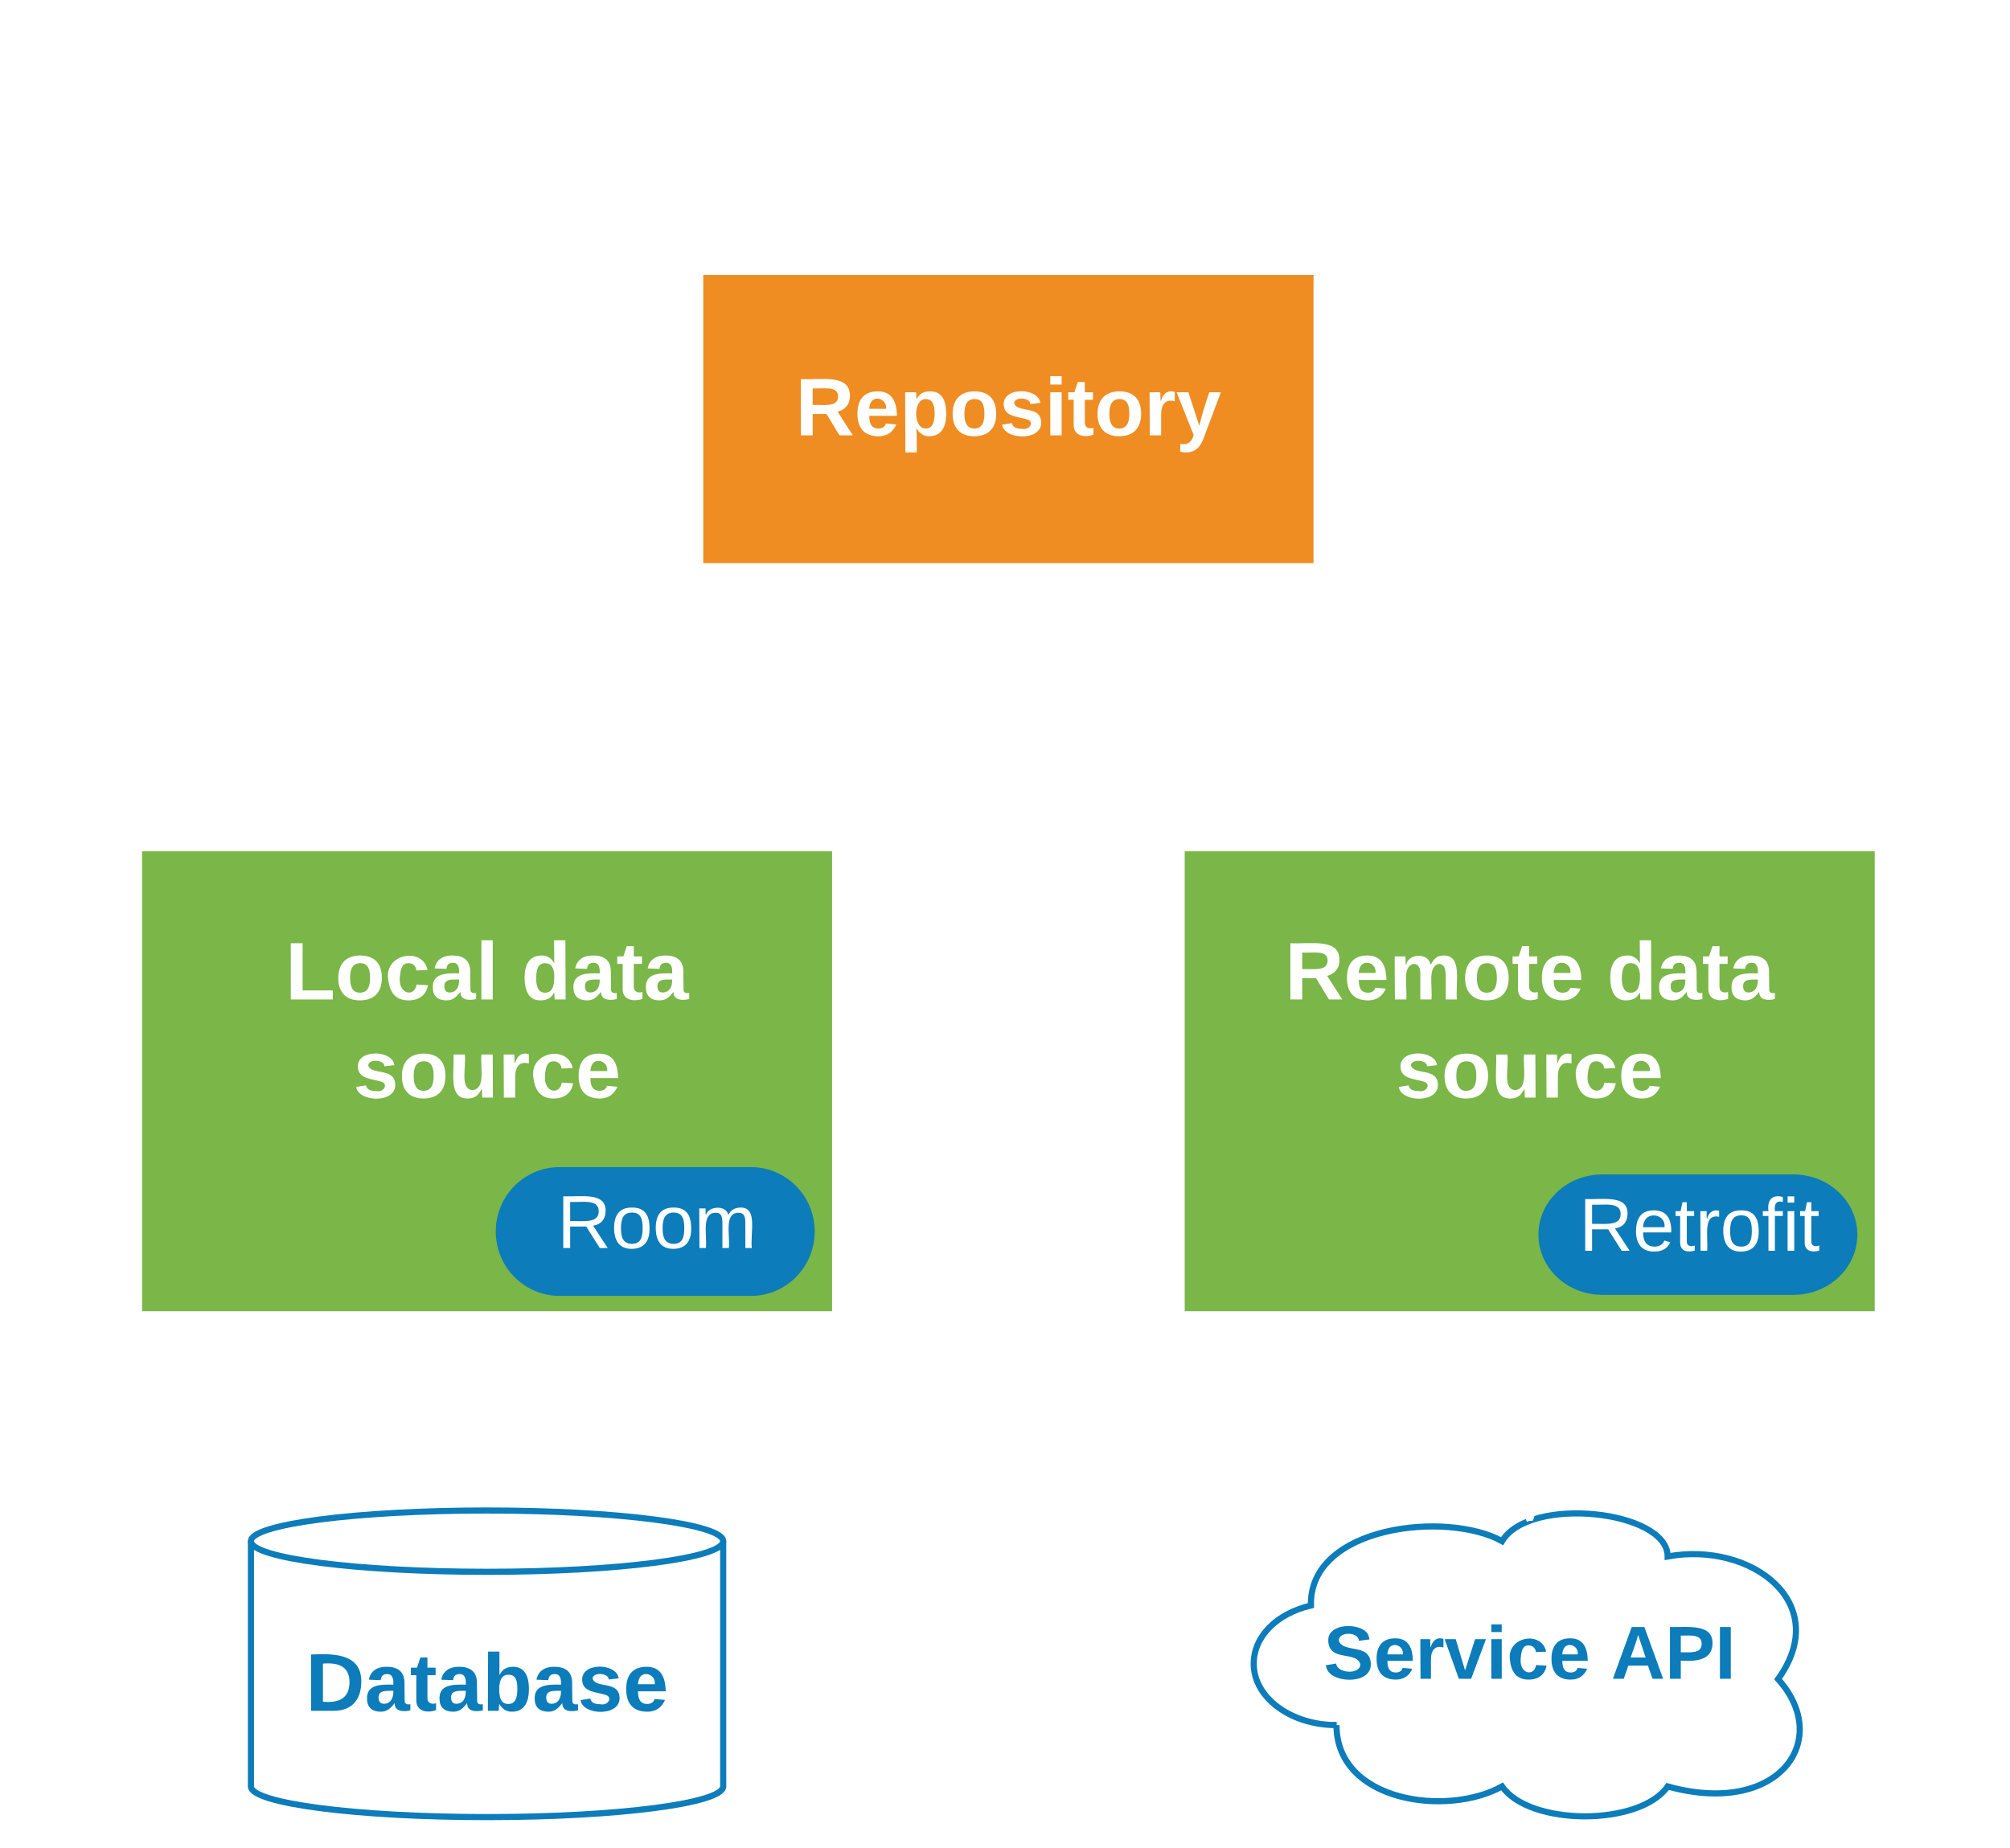 <?xml version="1.0"?>
<svg xmlns="http://www.w3.org/2000/svg" xmlns:xlink="http://www.w3.org/1999/xlink" xmlns:lucid="lucid" width="655.45" height="602.67" viewBox="0 0 655.45 602.67"><g transform="translate(0 0)" lucid:page-tab-id="0_0"><g class="lucid-layer" lucid:layer-id="0S-Hp80e5Ib0" display="none"><path d="M408.83 542.67h-40V200h-83.5v342.67h-260V140h280V20" stroke="#c92d39" stroke-width="2" fill="none"></path><path d="M408.83 542.67l.05 1h-.05v-2h.13z" fill="#c92d39"></path><path d="M305.33 20l4.64 14.27h-9.27z" stroke="#c92d39" stroke-width="2" fill="#c92d39"></path></g><g class="lucid-layer" lucid:layer-id="zU-HgHXr7Ek6" display="block"><path d="M228.33 88.67h201v96h-201z" stroke="#fff" stroke-width="2" fill="#ef8d22"></path><use xlink:href="#a" transform="matrix(1,0,0,1,228.333,88.667) translate(31.056 53.333)"></use><path d="M385.33 276.67h227v152h-227z" stroke="#fff" stroke-width="2" fill="#7ab648"></path><use xlink:href="#b" transform="matrix(1,0,0,1,385.333,276.667) translate(33.685 49.333)"></use><use xlink:href="#c" transform="matrix(1,0,0,1,385.333,276.667) translate(138.648 49.333)"></use><use xlink:href="#d" transform="matrix(1,0,0,1,385.333,276.667) translate(69.87 81.333)"></use><use xlink:href="#e" transform="matrix(1,0,0,1,385.333,276.667) translate(113.5 113.333)"></use><path d="M584.87 383.07c11.48 0 20.8 8.8 20.8 19.63 0 10.84-9.32 19.63-20.8 19.63h-62.4c-11.5 0-20.8-8.8-20.8-19.63 0-10.84 9.3-19.63 20.8-19.63z" stroke="#000" stroke-opacity="0" stroke-width="2" fill="#0c7cba"></path><use xlink:href="#f" transform="matrix(1,0,0,1,501.667,383.067) translate(13.219 24.889)"></use><path d="M45.33 276.67h227v152h-227z" stroke="#fff" stroke-width="2" fill="#7ab648"></path><use xlink:href="#g" transform="matrix(1,0,0,1,45.333,276.667) translate(47.722 49.333)"></use><use xlink:href="#h" transform="matrix(1,0,0,1,45.333,276.667) translate(124.611 49.333)"></use><use xlink:href="#i" transform="matrix(1,0,0,1,45.333,276.667) translate(69.87 81.333)"></use><use xlink:href="#j" transform="matrix(1,0,0,1,45.333,276.667) translate(113.5 113.333)"></use><path d="M244.87 380.67c11.48 0 20.8 9.4 20.8 21s-9.32 21-20.8 21h-62.4c-11.5 0-20.8-9.4-20.8-21s9.3-21 20.8-21z" stroke="#000" stroke-opacity="0" stroke-width="2" fill="#0c7cba"></path><use xlink:href="#k" transform="matrix(1,0,0,1,161.667,380.667) translate(19.975 26.389)"></use><path d="M435.83 562.67c-14.9 0-27-8.96-27-20 0-8.84 7.3-16.3 18.66-19.02-.67-25.98 44.33-30.98 62.33-20.98 9-15 54-10 54 5 27-5 54 15 36 40 18 20 0 45-36 35-9 13-45 13-54 0-18 10-54 5-54-20z" stroke="#0c7cba" stroke-width="2" fill="#fff"></path><use xlink:href="#l" transform="matrix(1,0,0,1,408.833,492.667) translate(22.812 54.889)"></use><use xlink:href="#m" transform="matrix(1,0,0,1,408.833,492.667) translate(116.515 54.889)"></use><path d="M274 185.67v45.5H158.83v45.5" stroke="#fff" stroke-width="2" fill="none"></path><path d="M278.64 199.93h-9.28l4.64-14.26z" fill="#fff"></path><path d="M280 200.93h-12l5.27-16.26h1.46zm-9.26-2h6.52L274 188.9zM158.83 276.67l-4.63-14.27h9.27z" fill="#fff"></path><path d="M159.88 276.67h-2.1l-4.96-15.27h12.03zm-4.3-13.27l3.25 10.03 3.26-10.03z" fill="#fff"></path><path d="M386 185.67v45.5h112.83v45.5" stroke="#fff" stroke-width="2" fill="none"></path><path d="M390.64 199.93h-9.28l4.64-14.26z" fill="#fff"></path><path d="M392 200.93h-12l5.27-16.26h1.46zm-9.26-2h6.52L386 188.9zM498.83 276.67l-4.63-14.27h9.27z" fill="#fff"></path><path d="M499.88 276.67h-2.1l-4.96-15.27h12.03zm-4.3-13.27l3.25 10.03 3.26-10.03z" fill="#fff"></path><path d="M158.83 428.67v63" stroke="#fff" stroke-width="2" fill="none"></path><path d="M163.47 442.93h-9.27l4.63-14.26z" fill="#fff"></path><path d="M164.85 443.93h-12.03l4.96-15.26h2.1zm-9.28-2h6.52l-3.27-10.03zM158.83 491.67l-4.63-14.27h9.27z" fill="#fff"></path><path d="M159.55 492.7l-.72-.03h-.72l-5.28-16.27h12.03zm-3.98-14.3l3.26 10.03 3.26-10.03z" fill="#fff"></path><path d="M498.83 428.67v67.37" stroke="#fff" stroke-width="2" fill="none"></path><path d="M503.47 442.93h-9.27l4.63-14.26z" fill="#fff"></path><path d="M504.85 443.93h-12.03l4.96-15.26h2.1zm-9.28-2h6.52l-3.27-10.03zM498.83 496.04l-4.63-14.26h9.27z" fill="#fff"></path><path d="M500.02 495.63l-1.9.66-.22.1-5.08-15.62h12.03zm-4.45-12.85l3.26 10.03 3.26-10.02z" fill="#fff"></path><g><path d="M328.83 20l10.67 10.67h-5.33v42.66h5.33L328.83 84l-10.66-10.67h5.33V30.67h-5.33z" stroke="#000" stroke-opacity="0" stroke-width="2" fill="#fff"></path></g><path d="M339.33 32h100v40h-100z" stroke="#000" stroke-opacity="0" stroke-width="2" fill="#fff" fill-opacity="0"></path><g><use xlink:href="#n" transform="matrix(1,0,0,1,344.333,37) translate(16.185 21.333)"></use></g><path d="M235.83 582.67c0 5.52-34.47 10-77 10-42.52 0-77-4.48-77-10v-80c0-5.53 34.48-10 77-10 42.53 0 77 4.47 77 10z" stroke="#0c7cba" stroke-width="2" fill="#fff"></path><path d="M235.83 502.67c0 5.52-34.47 10-77 10-42.52 0-77-4.48-77-10" stroke="#0c7cba" stroke-width="2" fill="none"></path><g><use xlink:href="#o" transform="matrix(1,0,0,1,81.833,512.667) translate(17.852 45.333)"></use></g></g><defs><path fill="#fff" d="M240-174c0 40-23 61-54 70L253 0h-59l-57-94H76V0H24v-248c93 4 217-23 216 74zM76-134c48-2 112 12 112-38 0-48-66-32-112-35v73" id="p"></path><path fill="#fff" d="M185-48c-13 30-37 53-82 52C43 2 14-33 14-96s30-98 90-98c62 0 83 45 84 108H66c0 31 8 55 39 56 18 0 30-7 34-22zm-45-69c5-46-57-63-70-21-2 6-4 13-4 21h74" id="q"></path><path fill="#fff" d="M135-194c53 0 70 44 70 98 0 56-19 98-73 100-31 1-45-17-59-34 3 33 2 69 2 105H25l-1-265h48c2 10 0 23 3 31 11-24 29-35 60-35zM114-30c33 0 39-31 40-66 0-38-9-64-40-64-56 0-55 130 0 130" id="r"></path><path fill="#fff" d="M110-194c64 0 96 36 96 99 0 64-35 99-97 99-61 0-95-36-95-99 0-62 34-99 96-99zm-1 164c35 0 45-28 45-65 0-40-10-65-43-65-34 0-45 26-45 65 0 36 10 65 43 65" id="s"></path><path fill="#fff" d="M137-138c1-29-70-34-71-4 15 46 118 7 119 86 1 83-164 76-172 9l43-7c4 19 20 25 44 25 33 8 57-30 24-41C81-84 22-81 20-136c-2-80 154-74 161-7" id="t"></path><path fill="#fff" d="M25-224v-37h50v37H25zM25 0v-190h50V0H25" id="u"></path><path fill="#fff" d="M115-3C79 11 28 4 28-45v-112H4v-33h27l15-45h31v45h36v33H77v99c-1 23 16 31 38 25v30" id="v"></path><path fill="#fff" d="M135-150c-39-12-60 13-60 57V0H25l-1-190h47c2 13-1 29 3 40 6-28 27-53 61-41v41" id="w"></path><path fill="#fff" d="M123 10C108 53 80 86 19 72V37c35 8 53-11 59-39L3-190h52l48 148c12-52 28-100 44-148h51" id="x"></path><g id="a"><use transform="matrix(0.074,0,0,0.074,0,0)" xlink:href="#p"></use><use transform="matrix(0.074,0,0,0.074,19.185,0)" xlink:href="#q"></use><use transform="matrix(0.074,0,0,0.074,34,0)" xlink:href="#r"></use><use transform="matrix(0.074,0,0,0.074,50.222,0)" xlink:href="#s"></use><use transform="matrix(0.074,0,0,0.074,66.444,0)" xlink:href="#t"></use><use transform="matrix(0.074,0,0,0.074,81.259,0)" xlink:href="#u"></use><use transform="matrix(0.074,0,0,0.074,88.667,0)" xlink:href="#v"></use><use transform="matrix(0.074,0,0,0.074,97.481,0)" xlink:href="#s"></use><use transform="matrix(0.074,0,0,0.074,113.704,0)" xlink:href="#w"></use><use transform="matrix(0.074,0,0,0.074,124.074,0)" xlink:href="#x"></use></g><path fill="#fff" d="M220-157c-53 9-28 100-34 157h-49v-107c1-27-5-49-29-50C55-147 81-57 75 0H25l-1-190h47c2 12-1 28 3 38 10-53 101-56 108 0 13-22 24-43 59-42 82 1 51 116 57 194h-49v-107c-1-25-5-48-29-50" id="y"></path><g id="b"><use transform="matrix(0.074,0,0,0.074,0,0)" xlink:href="#p"></use><use transform="matrix(0.074,0,0,0.074,19.185,0)" xlink:href="#q"></use><use transform="matrix(0.074,0,0,0.074,34,0)" xlink:href="#y"></use><use transform="matrix(0.074,0,0,0.074,57.704,0)" xlink:href="#s"></use><use transform="matrix(0.074,0,0,0.074,73.926,0)" xlink:href="#v"></use><use transform="matrix(0.074,0,0,0.074,82.741,0)" xlink:href="#q"></use></g><path fill="#fff" d="M88-194c31-1 46 15 58 34l-1-101h50l1 261h-48c-2-10 0-23-3-31C134-8 116 4 84 4 32 4 16-41 15-95c0-56 19-97 73-99zm17 164c33 0 40-30 41-66 1-37-9-64-41-64s-38 30-39 65c0 43 13 65 39 65" id="z"></path><path fill="#fff" d="M133-34C117-15 103 5 69 4 32 3 11-16 11-54c-1-60 55-63 116-61 1-26-3-47-28-47-18 1-26 9-28 27l-52-2c7-38 36-58 82-57s74 22 75 68l1 82c-1 14 12 18 25 15v27c-30 8-71 5-69-32zm-48 3c29 0 43-24 42-57-32 0-66-3-65 30 0 17 8 27 23 27" id="A"></path><g id="c"><use transform="matrix(0.074,0,0,0.074,0,0)" xlink:href="#z"></use><use transform="matrix(0.074,0,0,0.074,16.222,0)" xlink:href="#A"></use><use transform="matrix(0.074,0,0,0.074,31.037,0)" xlink:href="#v"></use><use transform="matrix(0.074,0,0,0.074,39.852,0)" xlink:href="#A"></use></g><path fill="#fff" d="M85 4C-2 5 27-109 22-190h50c7 57-23 150 33 157 60-5 35-97 40-157h50l1 190h-47c-2-12 1-28-3-38-12 25-28 42-61 42" id="B"></path><path fill="#fff" d="M190-63c-7 42-38 67-86 67-59 0-84-38-90-98-12-110 154-137 174-36l-49 2c-2-19-15-32-35-32-30 0-35 28-38 64-6 74 65 87 74 30" id="C"></path><g id="d"><use transform="matrix(0.074,0,0,0.074,0,0)" xlink:href="#t"></use><use transform="matrix(0.074,0,0,0.074,14.815,0)" xlink:href="#s"></use><use transform="matrix(0.074,0,0,0.074,31.037,0)" xlink:href="#B"></use><use transform="matrix(0.074,0,0,0.074,47.259,0)" xlink:href="#w"></use><use transform="matrix(0.074,0,0,0.074,57.63,0)" xlink:href="#C"></use><use transform="matrix(0.074,0,0,0.074,72.444,0)" xlink:href="#q"></use></g><path fill="#fff" d="M233-177c-1 41-23 64-60 70L243 0h-38l-65-103H63V0H30v-248c88 3 205-21 203 71zM63-129c60-2 137 13 137-47 0-61-80-42-137-45v92" id="D"></path><path fill="#fff" d="M100-194c63 0 86 42 84 106H49c0 40 14 67 53 68 26 1 43-12 49-29l28 8c-11 28-37 45-77 45C44 4 14-33 15-96c1-61 26-98 85-98zm52 81c6-60-76-77-97-28-3 7-6 17-6 28h103" id="E"></path><path fill="#fff" d="M59-47c-2 24 18 29 38 22v24C64 9 27 4 27-40v-127H5v-23h24l9-43h21v43h35v23H59v120" id="F"></path><path fill="#fff" d="M114-163C36-179 61-72 57 0H25l-1-190h30c1 12-1 29 2 39 6-27 23-49 58-41v29" id="G"></path><path fill="#fff" d="M100-194c62-1 85 37 85 99 1 63-27 99-86 99S16-35 15-95c0-66 28-99 85-99zM99-20c44 1 53-31 53-75 0-43-8-75-51-75s-53 32-53 75 10 74 51 75" id="H"></path><path fill="#fff" d="M101-234c-31-9-42 10-38 44h38v23H63V0H32v-167H5v-23h27c-7-52 17-82 69-68v24" id="I"></path><path fill="#fff" d="M24-231v-30h32v30H24zM24 0v-190h32V0H24" id="J"></path><g id="f"><use transform="matrix(0.068,0,0,0.068,0,0)" xlink:href="#D"></use><use transform="matrix(0.068,0,0,0.068,17.586,0)" xlink:href="#E"></use><use transform="matrix(0.068,0,0,0.068,31.167,0)" xlink:href="#F"></use><use transform="matrix(0.068,0,0,0.068,37.957,0)" xlink:href="#G"></use><use transform="matrix(0.068,0,0,0.068,46.037,0)" xlink:href="#H"></use><use transform="matrix(0.068,0,0,0.068,59.617,0)" xlink:href="#I"></use><use transform="matrix(0.068,0,0,0.068,66.407,0)" xlink:href="#J"></use><use transform="matrix(0.068,0,0,0.068,71.772,0)" xlink:href="#F"></use></g><path fill="#fff" d="M24 0v-248h52v208h133V0H24" id="K"></path><path fill="#fff" d="M25 0v-261h50V0H25" id="L"></path><g id="g"><use transform="matrix(0.074,0,0,0.074,0,0)" xlink:href="#K"></use><use transform="matrix(0.074,0,0,0.074,16.222,0)" xlink:href="#s"></use><use transform="matrix(0.074,0,0,0.074,32.444,0)" xlink:href="#C"></use><use transform="matrix(0.074,0,0,0.074,47.259,0)" xlink:href="#A"></use><use transform="matrix(0.074,0,0,0.074,62.074,0)" xlink:href="#L"></use></g><g id="h"><use transform="matrix(0.074,0,0,0.074,0,0)" xlink:href="#z"></use><use transform="matrix(0.074,0,0,0.074,16.222,0)" xlink:href="#A"></use><use transform="matrix(0.074,0,0,0.074,31.037,0)" xlink:href="#v"></use><use transform="matrix(0.074,0,0,0.074,39.852,0)" xlink:href="#A"></use></g><g id="i"><use transform="matrix(0.074,0,0,0.074,0,0)" xlink:href="#t"></use><use transform="matrix(0.074,0,0,0.074,14.815,0)" xlink:href="#s"></use><use transform="matrix(0.074,0,0,0.074,31.037,0)" xlink:href="#B"></use><use transform="matrix(0.074,0,0,0.074,47.259,0)" xlink:href="#w"></use><use transform="matrix(0.074,0,0,0.074,57.63,0)" xlink:href="#C"></use><use transform="matrix(0.074,0,0,0.074,72.444,0)" xlink:href="#q"></use></g><path fill="#fff" d="M210-169c-67 3-38 105-44 169h-31v-121c0-29-5-50-35-48C34-165 62-65 56 0H25l-1-190h30c1 10-1 24 2 32 10-44 99-50 107 0 11-21 27-35 58-36 85-2 47 119 55 194h-31v-121c0-29-5-49-35-48" id="M"></path><g id="k"><use transform="matrix(0.068,0,0,0.068,0,0)" xlink:href="#D"></use><use transform="matrix(0.068,0,0,0.068,17.586,0)" xlink:href="#H"></use><use transform="matrix(0.068,0,0,0.068,31.167,0)" xlink:href="#H"></use><use transform="matrix(0.068,0,0,0.068,44.747,0)" xlink:href="#M"></use></g><path fill="#0c7cba" d="M169-182c-1-43-94-46-97-3 18 66 151 10 154 114 3 95-165 93-204 36-6-8-10-19-12-30l50-8c3 46 112 56 116 5-17-69-150-10-154-114-4-87 153-88 188-35 5 8 8 18 10 28" id="N"></path><path fill="#0c7cba" d="M185-48c-13 30-37 53-82 52C43 2 14-33 14-96s30-98 90-98c62 0 83 45 84 108H66c0 31 8 55 39 56 18 0 30-7 34-22zm-45-69c5-46-57-63-70-21-2 6-4 13-4 21h74" id="O"></path><path fill="#0c7cba" d="M135-150c-39-12-60 13-60 57V0H25l-1-190h47c2 13-1 29 3 40 6-28 27-53 61-41v41" id="P"></path><path fill="#0c7cba" d="M128 0H69L1-190h53L99-40l48-150h52" id="Q"></path><path fill="#0c7cba" d="M25-224v-37h50v37H25zM25 0v-190h50V0H25" id="R"></path><path fill="#0c7cba" d="M190-63c-7 42-38 67-86 67-59 0-84-38-90-98-12-110 154-137 174-36l-49 2c-2-19-15-32-35-32-30 0-35 28-38 64-6 74 65 87 74 30" id="S"></path><g id="l"><use transform="matrix(0.068,0,0,0.068,0,0)" xlink:href="#N"></use><use transform="matrix(0.068,0,0,0.068,16.296,0)" xlink:href="#O"></use><use transform="matrix(0.068,0,0,0.068,29.877,0)" xlink:href="#P"></use><use transform="matrix(0.068,0,0,0.068,39.383,0)" xlink:href="#Q"></use><use transform="matrix(0.068,0,0,0.068,52.963,0)" xlink:href="#R"></use><use transform="matrix(0.068,0,0,0.068,59.753,0)" xlink:href="#S"></use><use transform="matrix(0.068,0,0,0.068,73.333,0)" xlink:href="#O"></use></g><path fill="#0c7cba" d="M199 0l-22-63H83L61 0H9l90-248h61L250 0h-51zm-33-102l-36-108c-10 38-24 72-36 108h72" id="T"></path><path fill="#0c7cba" d="M24-248c93 1 206-16 204 79-1 75-69 88-152 82V0H24v-248zm52 121c47 0 100 7 100-41 0-47-54-39-100-39v80" id="U"></path><path fill="#0c7cba" d="M24 0v-248h52V0H24" id="V"></path><g id="m"><use transform="matrix(0.068,0,0,0.068,0,0)" xlink:href="#T"></use><use transform="matrix(0.068,0,0,0.068,17.586,0)" xlink:href="#U"></use><use transform="matrix(0.068,0,0,0.068,33.883,0)" xlink:href="#V"></use></g><path fill="#fff" d="M24-248c120-7 223 5 221 122C244-46 201 0 124 0H24v-248zM76-40c74 7 117-18 117-86 0-67-45-88-117-82v168" id="W"></path><g id="n"><use transform="matrix(0.074,0,0,0.074,0,0)" xlink:href="#W"></use><use transform="matrix(0.074,0,0,0.074,19.185,0)" xlink:href="#A"></use><use transform="matrix(0.074,0,0,0.074,34,0)" xlink:href="#v"></use><use transform="matrix(0.074,0,0,0.074,42.815,0)" xlink:href="#A"></use></g><path fill="#0c7cba" d="M24-248c120-7 223 5 221 122C244-46 201 0 124 0H24v-248zM76-40c74 7 117-18 117-86 0-67-45-88-117-82v168" id="X"></path><path fill="#0c7cba" d="M133-34C117-15 103 5 69 4 32 3 11-16 11-54c-1-60 55-63 116-61 1-26-3-47-28-47-18 1-26 9-28 27l-52-2c7-38 36-58 82-57s74 22 75 68l1 82c-1 14 12 18 25 15v27c-30 8-71 5-69-32zm-48 3c29 0 43-24 42-57-32 0-66-3-65 30 0 17 8 27 23 27" id="Y"></path><path fill="#0c7cba" d="M115-3C79 11 28 4 28-45v-112H4v-33h27l15-45h31v45h36v33H77v99c-1 23 16 31 38 25v30" id="Z"></path><path fill="#0c7cba" d="M135-194c52 0 70 43 70 98 0 56-19 99-73 100-30 1-46-15-58-35L72 0H24l1-261h50v104c11-23 29-37 60-37zM114-30c31 0 40-27 40-66 0-37-7-63-39-63s-41 28-41 65c0 36 8 64 40 64" id="aa"></path><path fill="#0c7cba" d="M137-138c1-29-70-34-71-4 15 46 118 7 119 86 1 83-164 76-172 9l43-7c4 19 20 25 44 25 33 8 57-30 24-41C81-84 22-81 20-136c-2-80 154-74 161-7" id="ab"></path><g id="o"><use transform="matrix(0.074,0,0,0.074,0,0)" xlink:href="#X"></use><use transform="matrix(0.074,0,0,0.074,19.185,0)" xlink:href="#Y"></use><use transform="matrix(0.074,0,0,0.074,34,0)" xlink:href="#Z"></use><use transform="matrix(0.074,0,0,0.074,42.815,0)" xlink:href="#Y"></use><use transform="matrix(0.074,0,0,0.074,57.63,0)" xlink:href="#aa"></use><use transform="matrix(0.074,0,0,0.074,73.852,0)" xlink:href="#Y"></use><use transform="matrix(0.074,0,0,0.074,88.667,0)" xlink:href="#ab"></use><use transform="matrix(0.074,0,0,0.074,103.481,0)" xlink:href="#O"></use></g></defs></g></svg>